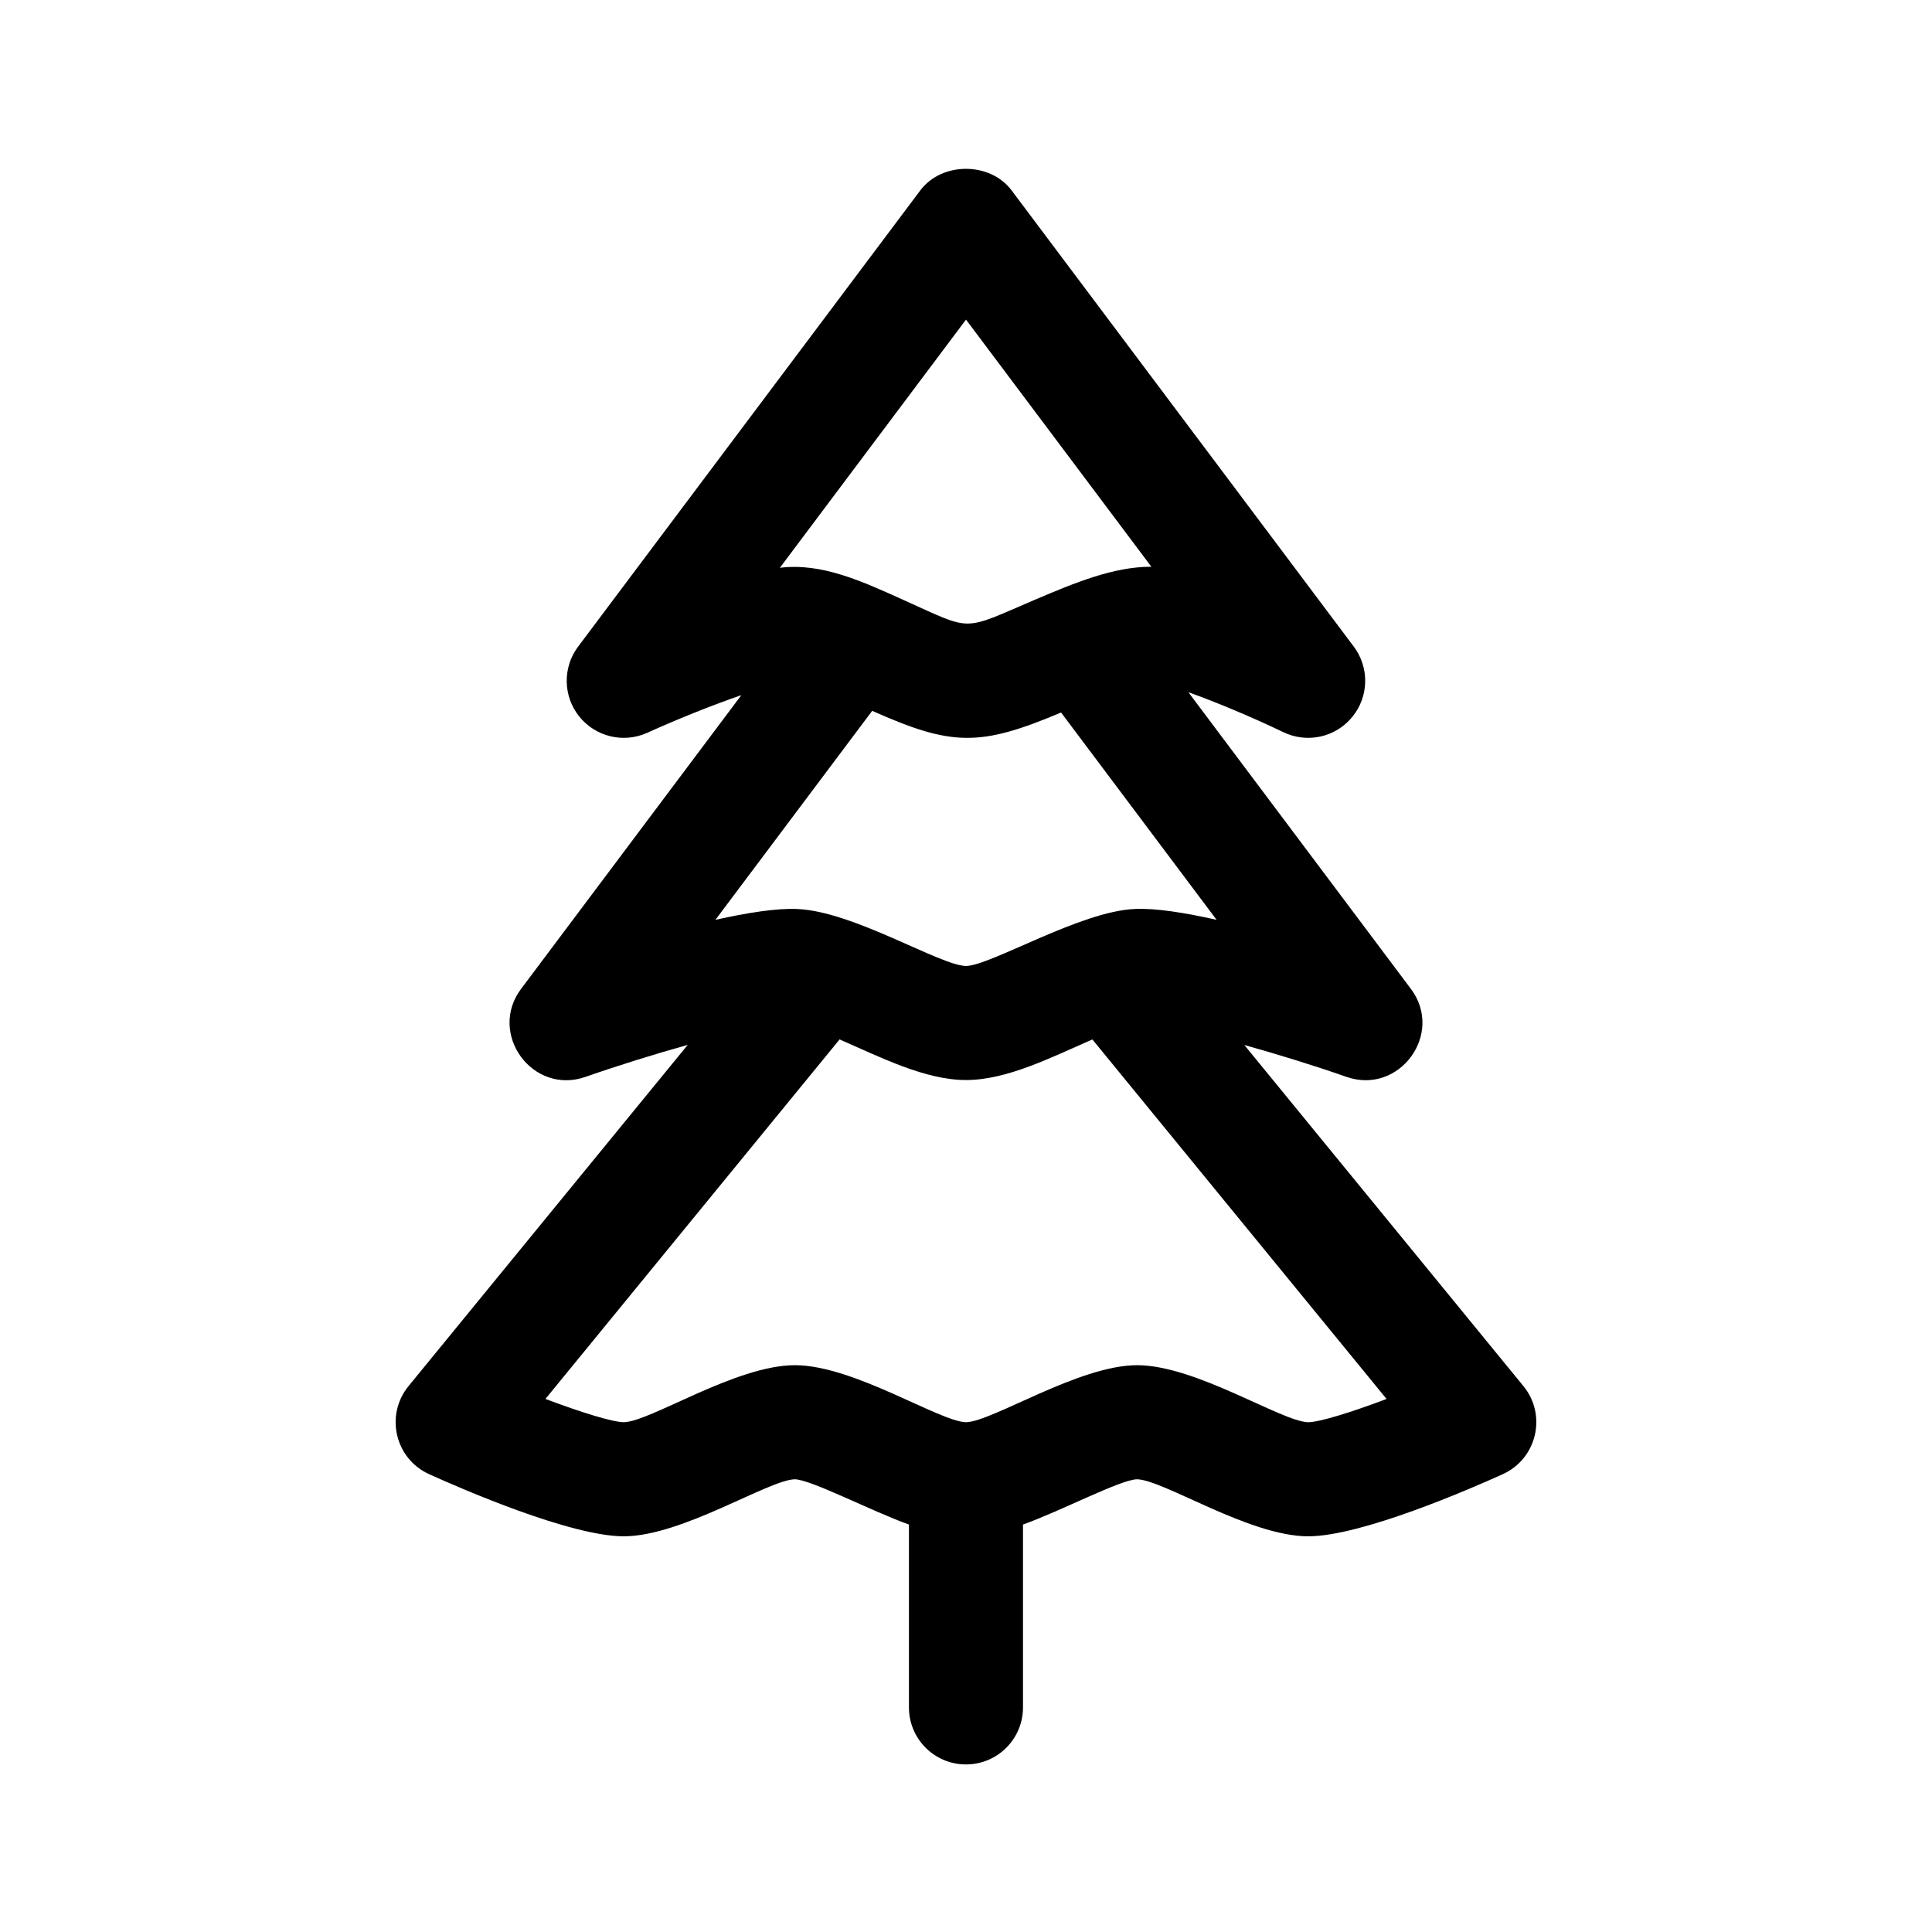 <?xml version="1.0" encoding="UTF-8"?>
<!-- Uploaded to: SVG Repo, www.svgrepo.com, Generator: SVG Repo Mixer Tools -->
<svg fill="#000000" width="800px" height="800px" version="1.1" viewBox="144 144 512 512" xmlns="http://www.w3.org/2000/svg">
 <path d="m257.74 534.68c8.531 3.863 37.445 16.457 51.57 16.457 15.41 0 38.352-14.953 45.328-15.113 4.348 0.102 20.164 8.379 30.242 11.996v48.461c0 8.348 6.762 15.113 15.113 15.113 8.352 0 15.113-6.766 15.113-15.113v-48.461c10.402-3.734 25.781-11.891 30.215-11.996 7.07 0.16 29.77 15.113 45.359 15.113 14.125 0 43.039-12.594 51.57-16.461 9.035-4.098 11.766-15.633 5.477-23.34l-73.965-90.402c8.922 2.488 18.539 5.465 27.043 8.438 14.016 4.922 26.027-11.426 17.078-23.336l-58.949-78.594c7.18 2.559 16.535 6.449 25.207 10.605 6.316 3.027 13.816 1.336 18.211-4.035 4.43-5.379 4.59-13.082 0.414-18.656l-90.688-120.91c-5.699-7.602-18.48-7.602-24.18 0l-90.688 120.91c-4.144 5.523-4.016 13.145 0.297 18.531 4.352 5.394 11.758 7.144 18.02 4.309 8.484-3.84 17.531-7.418 24.934-9.977l-58.352 77.82c-8.922 11.871 3.008 28.273 17.078 23.336 8.551-2.992 18.152-5.981 27.066-8.473l-73.992 90.434c-6.258 7.672-3.606 19.227 5.477 23.344zm142.26-305.98 49.137 65.512c-0.117-0.004-0.223-0.004-0.336-0.016-9.73 0.047-19.852 4.176-30.672 8.797-19.422 8.309-16.172 8.328-34.449 0.117-11.035-4.977-21.805-10.027-33.004-8.641zm-24.863 103.68c21.09 9.371 28.461 9.574 50.059 0.441l41.211 54.941c-8.34-1.867-16.176-3.144-21.637-2.871-14.402 0.547-38.211 15.02-44.77 15.102-6.832-0.086-29.887-14.535-44.77-15.098-5.414-0.25-13.316 1.012-21.637 2.871zm-8.637 87.078c10.832 4.723 22.688 10.762 33.5 10.762 10.863 0 22.57-5.996 33.492-10.758l77.961 95.277c-9.621 3.633-17.801 6.133-20.75 6.172-7.07-0.168-29.773-15.121-45.363-15.121-15.41 0-38.352 14.953-45.328 15.113-7.066-0.16-29.77-15.113-45.355-15.113-15.68 0-38.238 14.949-45.344 15.113-2.953-0.035-11.129-2.539-20.766-6.172z"/>
</svg>